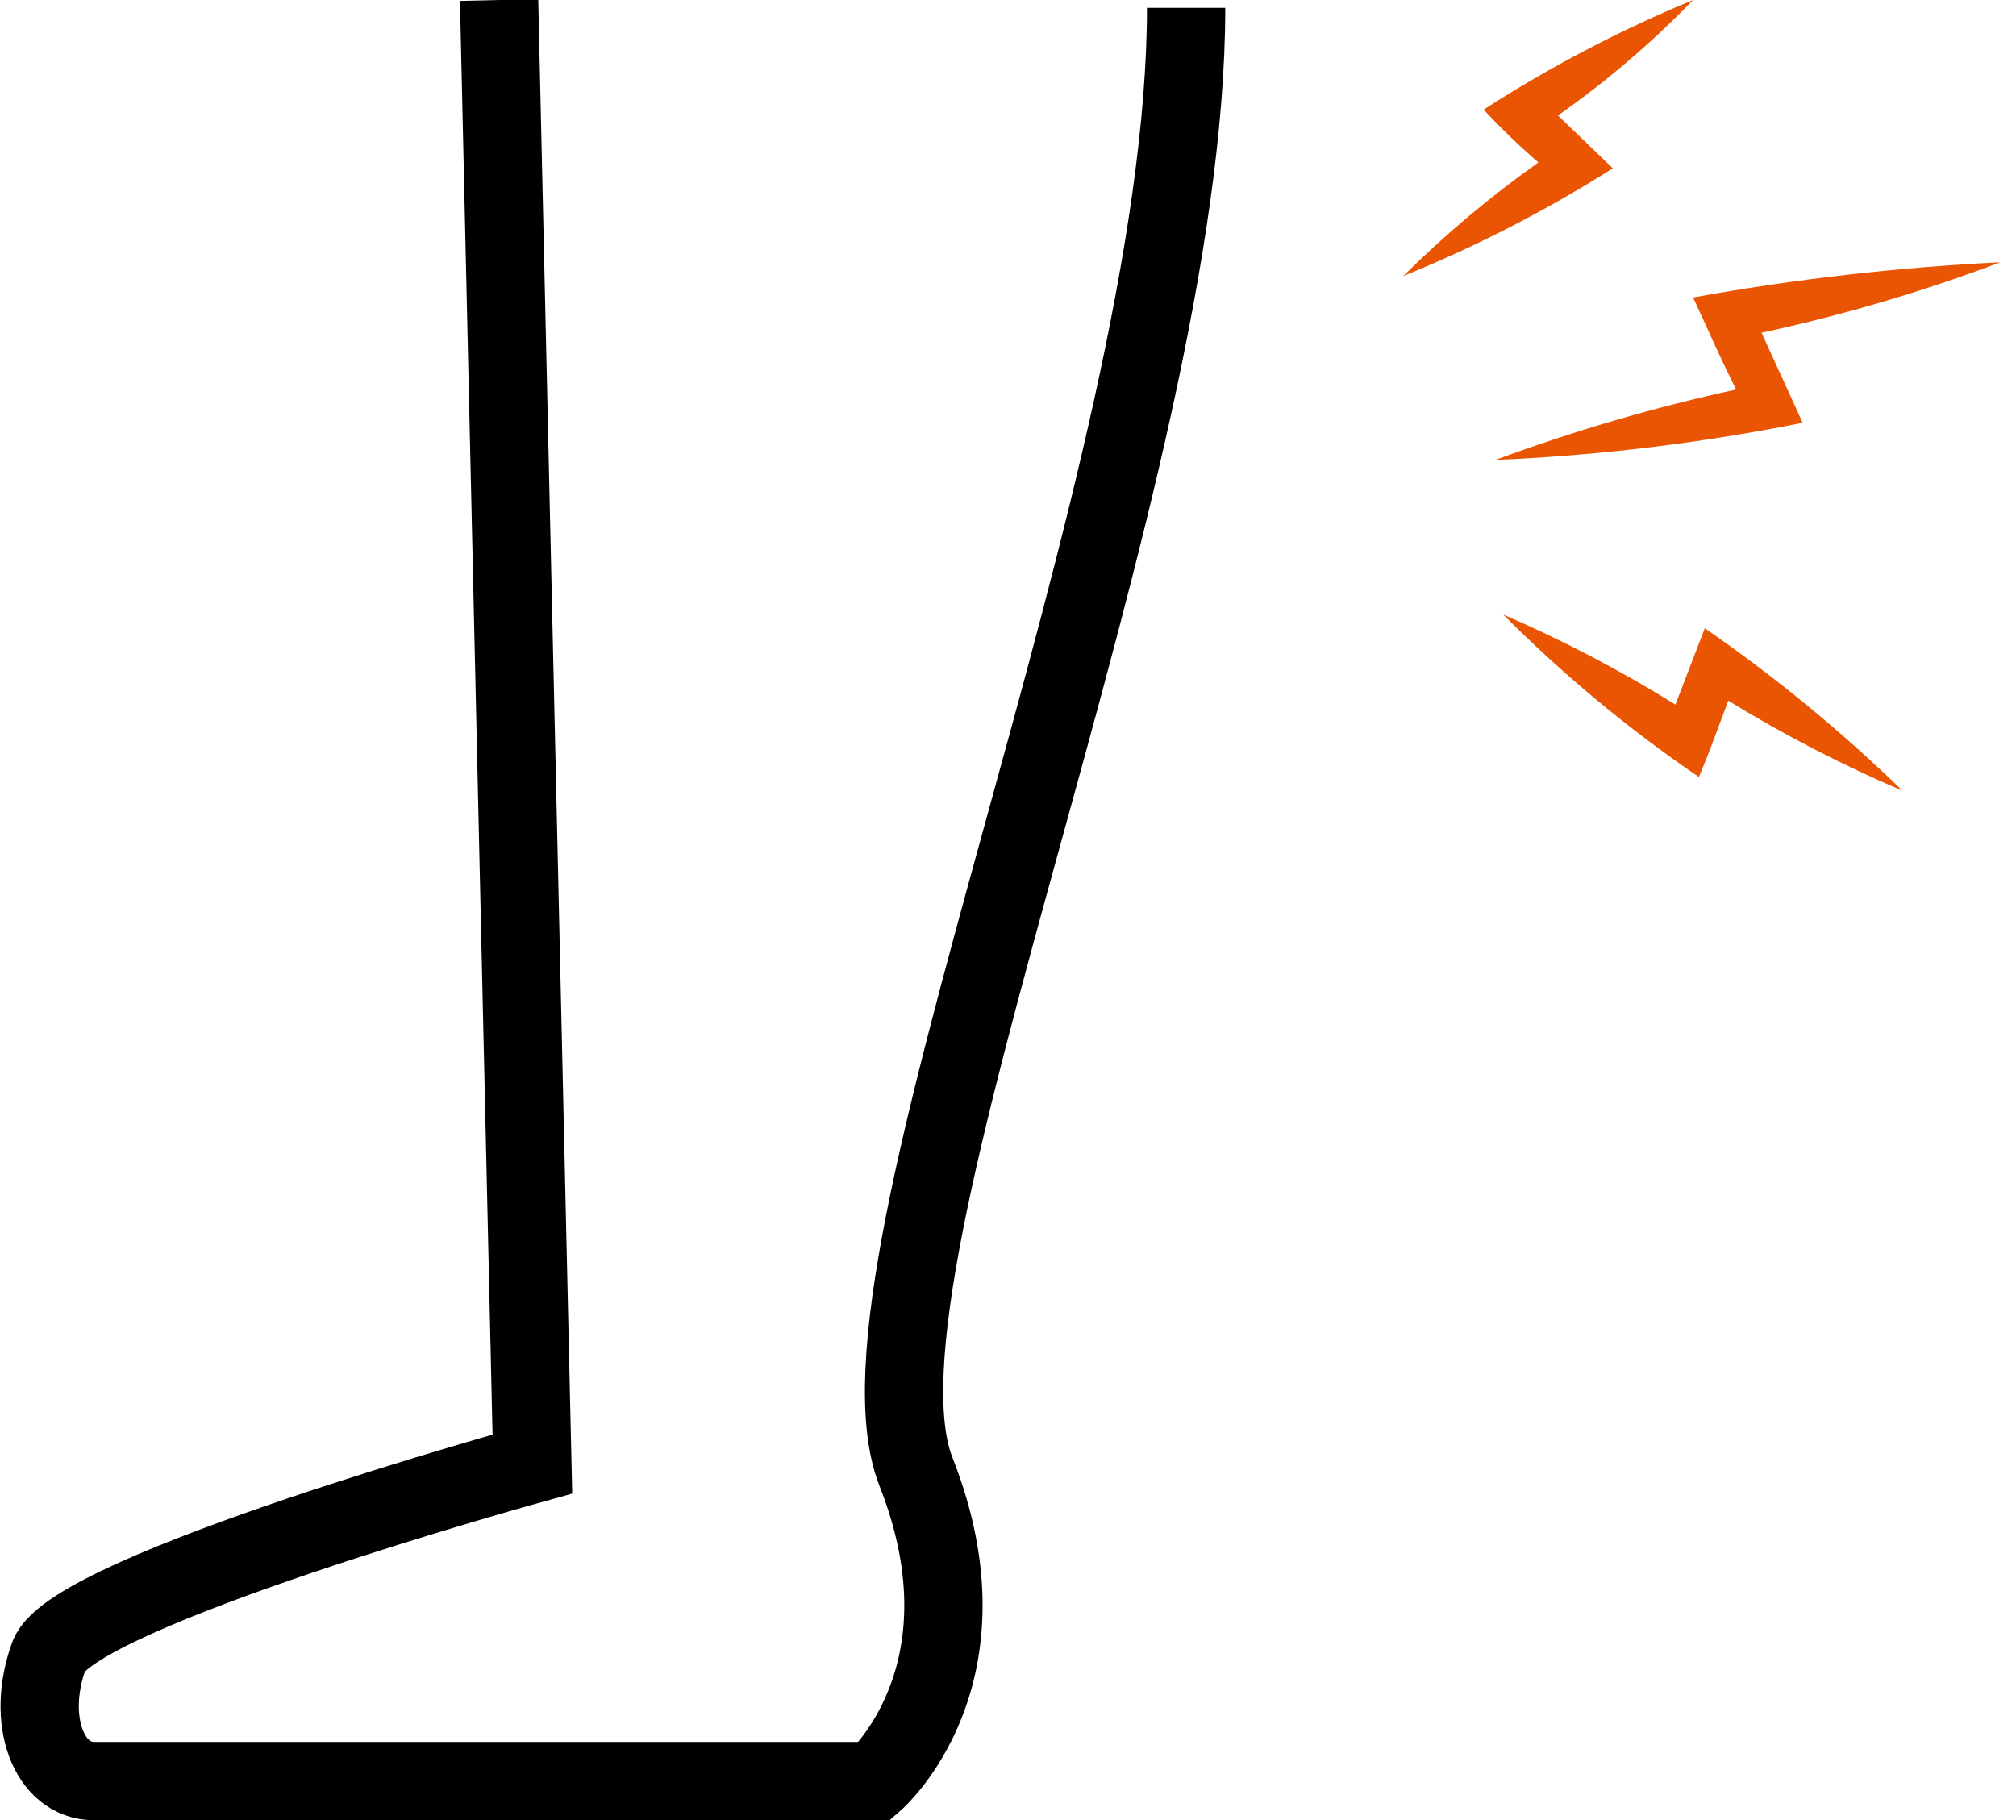 <?xml version="1.0" encoding="UTF-8"?>
<svg xmlns="http://www.w3.org/2000/svg" width="103" height="93" viewBox="0 0 103 93" fill="none">
  <g clip-path="url(#clip0)">
    <path d="M25.5 0L27.2 74.8C27.2 74.8 3.7 81.3 2.5 84.6C1.3 87.9 2.5 91 4.8 91H44.7C44.7 91 50.9 85.6 46.8 75.2C42.7 64.8 60.6 24.5 60.6 0.4" stroke="black" stroke-width="4" stroke-miterlimit="10"></path>
    <path d="M76.4 23.5C81.675 23.274 86.924 22.639 92.1 21.6L90 17C94.15 16.105 98.228 14.902 102.2 13.4C96.933 13.658 91.689 14.259 86.5 15.2C87.3 16.9 87.7 17.9 88.7 19.9C84.52 20.809 80.41 22.012 76.4 23.5V23.5Z" fill="#EA5504"></path>
    <path d="M82.4 8.6L79.6 5.9C82.082 4.156 84.392 2.181 86.5 0C82.772 1.541 79.191 3.416 75.8 5.6C76.683 6.551 77.617 7.453 78.6 8.3C76.143 10.039 73.835 11.979 71.7 14.1C75.425 12.592 79.006 10.751 82.4 8.6V8.6Z" fill="#EA5504"></path>
    <path d="M97.2 40.4C94.072 37.356 90.693 34.579 87.1 32.1L85.6 36C82.785 34.25 79.844 32.712 76.8 31.4C79.864 34.476 83.212 37.255 86.8 39.7C87.5 38 87.7 37.4 88.3 35.8C91.149 37.55 94.124 39.088 97.2 40.4V40.4Z" fill="#EA5504"></path>
  </g>
  <defs>
    <clipPath id="clip0">
      <rect width="102.2" height="93" fill="white"></rect>
    </clipPath>
  </defs>
</svg>
